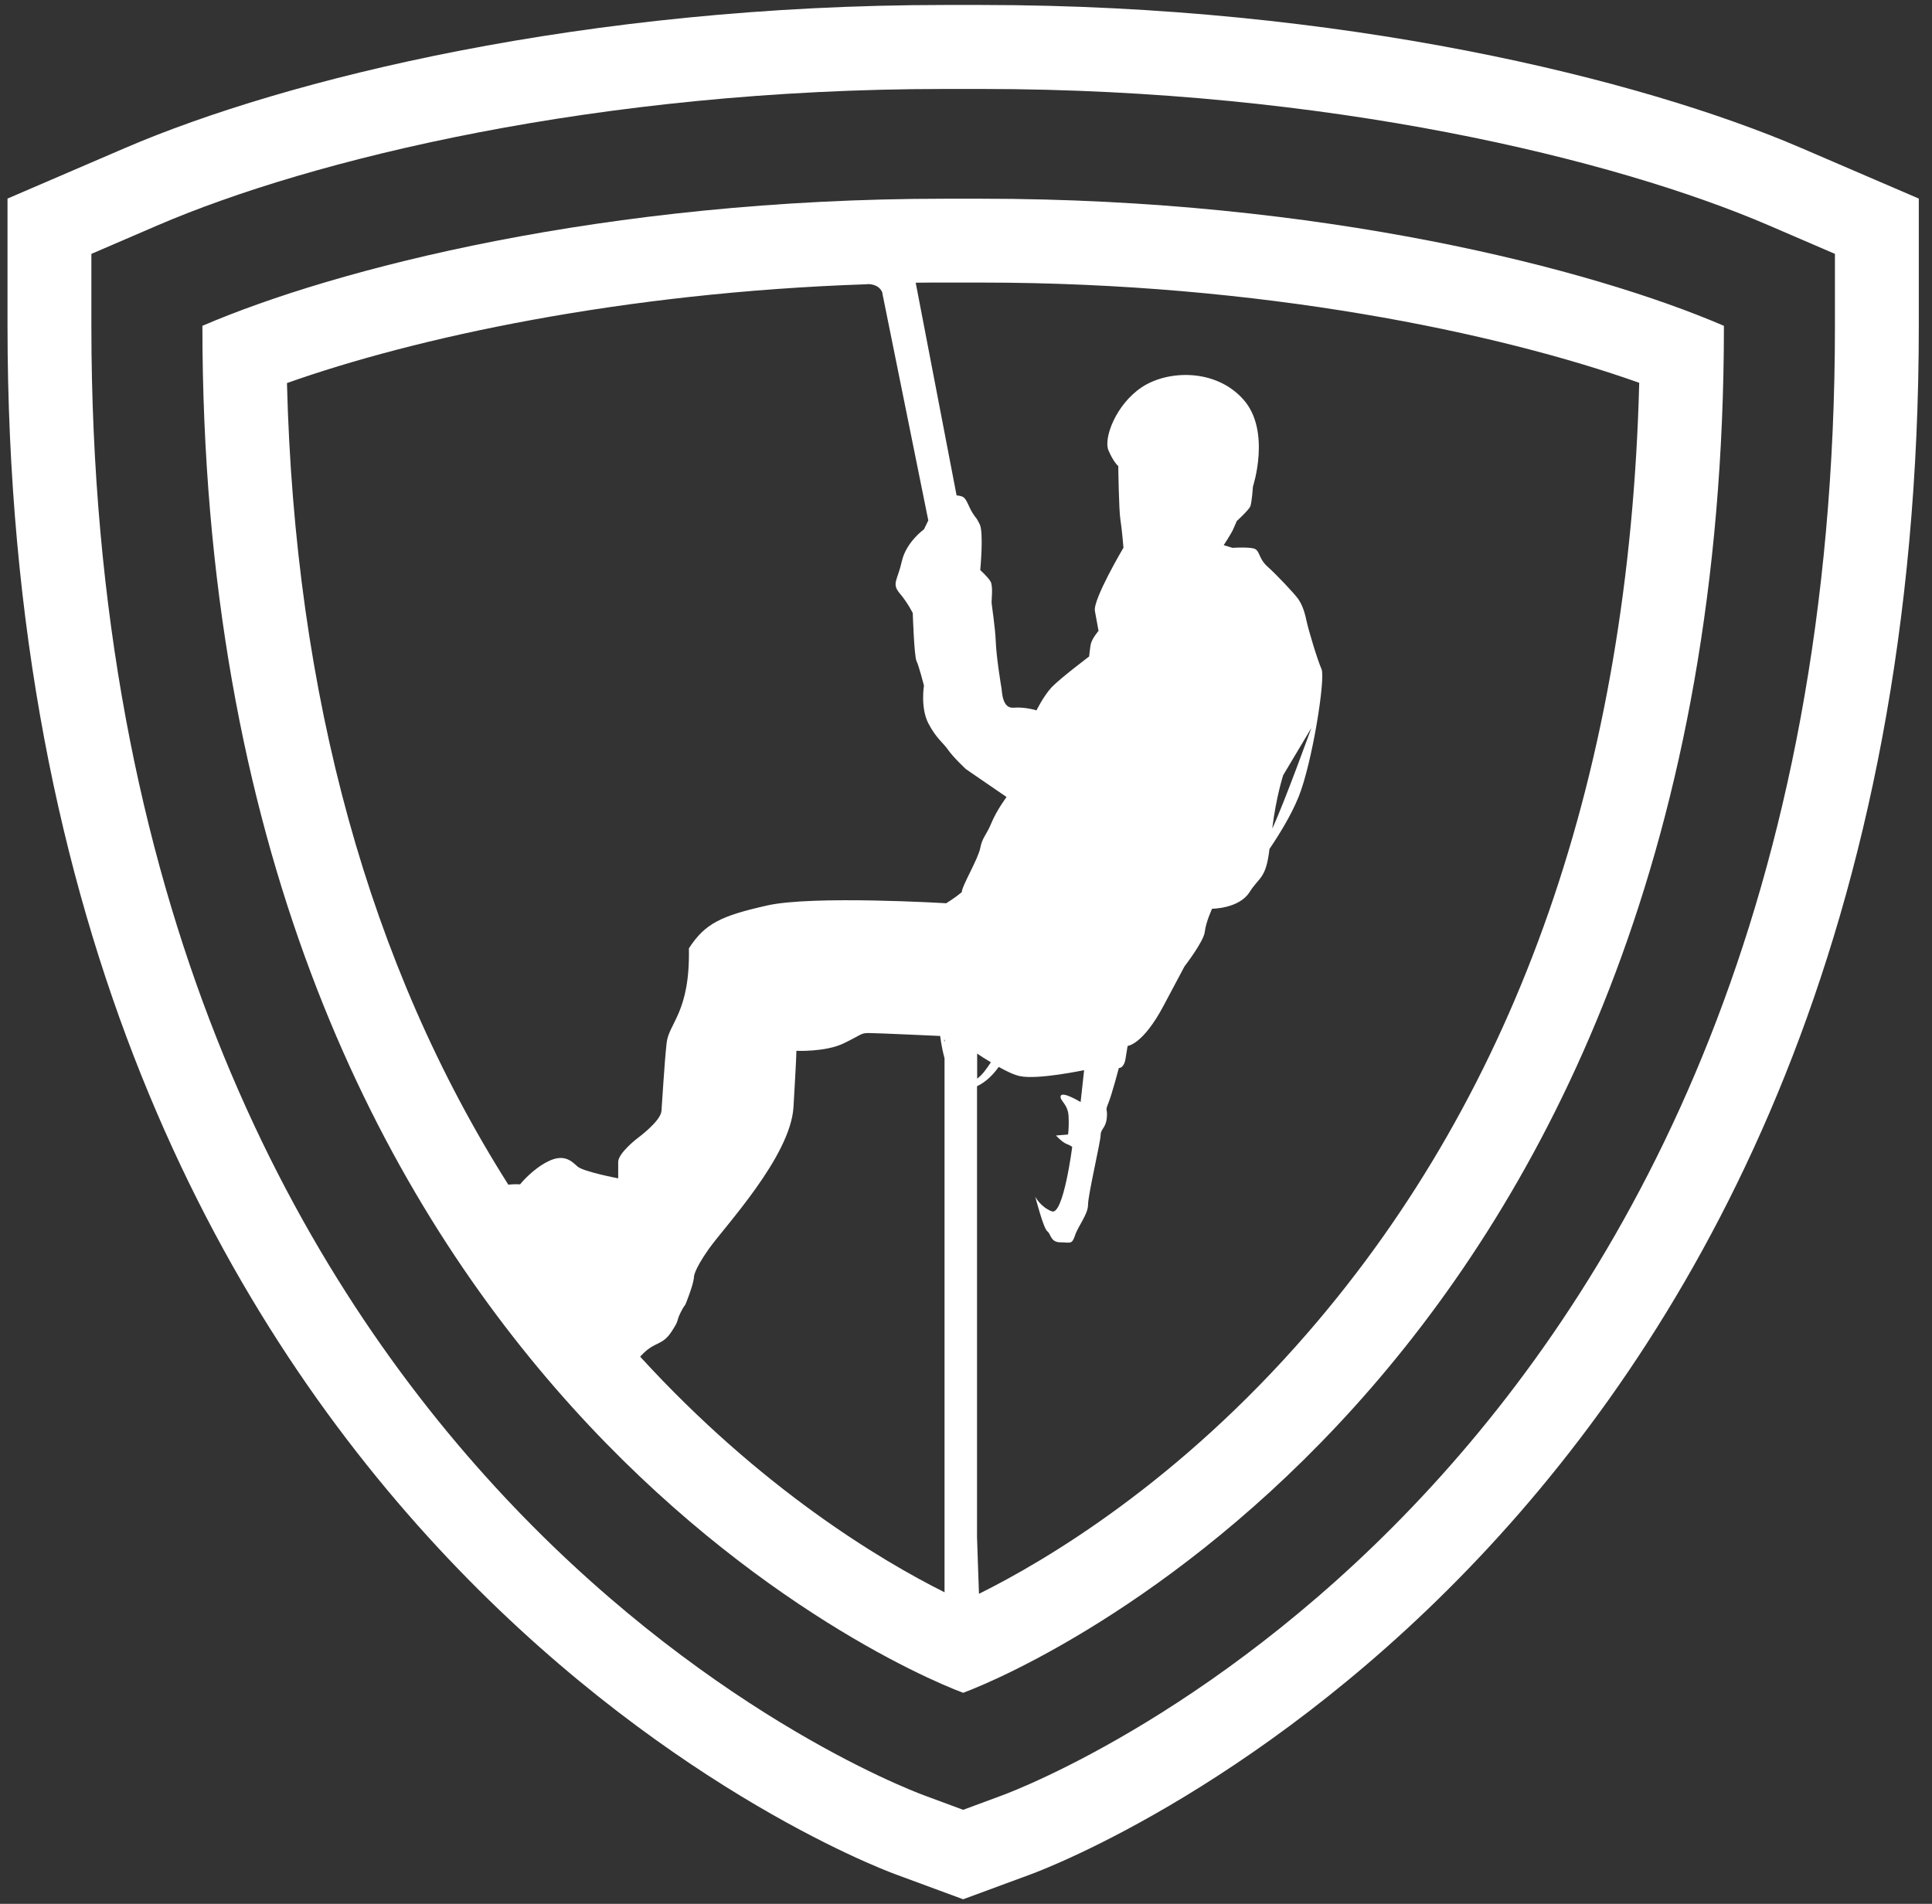 <svg width="138" height="136" viewBox="0 0 138 136" fill="none" xmlns="http://www.w3.org/2000/svg">
<rect x="0" y="0" width="138" height="136" fill="#333333" stroke="none"/>
<path d="M67.477 6.355H68.827H70.117C94.877 6.355 115.377 11.386 126.307 16.085L131.067 18.136V23.265C131.067 105.345 74.007 127.355 71.577 128.255L68.797 129.285L66.017 128.255C63.587 127.355 6.527 105.355 6.527 23.265V18.136L11.287 16.085C22.217 11.386 42.717 6.355 67.467 6.355M70.107 0.355H68.807H67.507C41.817 0.355 20.407 5.635 8.927 10.575L0.537 14.185V23.265C0.537 109.475 61.357 132.925 63.947 133.885L68.797 135.675L73.647 133.885C76.237 132.925 137.057 109.475 137.057 23.265V14.185L128.667 10.575C117.197 5.635 95.787 0.355 70.107 0.355Z" fill="white"/>
<path d="M70.097 14.195C69.667 14.195 69.237 14.195 68.797 14.195C68.367 14.195 67.937 14.195 67.497 14.195C43.207 14.195 23.897 19.215 14.457 23.275C14.457 97.275 63.447 118.945 68.797 120.925C74.137 118.955 123.137 97.275 123.137 23.275C113.697 19.215 94.387 14.195 70.097 14.195ZM61.957 20.295C61.957 20.295 61.937 20.295 61.927 20.295C62.297 20.285 62.847 20.385 63.047 20.955V20.605C63.047 20.435 63.047 20.265 63.047 20.255V20.605C63.037 20.785 63.027 20.955 63.027 20.955L66.307 37.175C66.117 37.555 65.997 37.815 65.997 37.815C65.997 37.815 64.727 38.715 64.417 40.095C64.107 41.475 63.677 41.675 64.257 42.375C64.837 43.055 65.197 43.795 65.197 43.795C65.197 43.795 65.297 46.915 65.467 47.225C65.627 47.535 65.997 48.975 65.997 48.975C65.997 48.975 65.737 50.555 66.307 51.665C66.887 52.775 67.357 53.035 67.727 53.575C68.097 54.105 68.997 54.945 68.997 54.945L71.897 56.935C71.897 56.935 71.187 57.885 70.817 58.785C70.447 59.685 70.167 59.805 70.017 60.585C69.857 61.385 68.697 63.305 68.697 63.735C68.217 64.135 67.587 64.525 67.587 64.525C67.587 64.525 58.057 63.945 54.787 64.685C51.517 65.425 50.367 65.955 49.207 67.745C49.297 72.305 47.777 73.075 47.617 74.495C47.457 75.915 47.307 78.625 47.247 79.365C47.187 80.105 45.527 81.315 45.527 81.315C45.527 81.315 44.157 82.365 44.157 83.005V84.175C44.157 84.175 41.687 83.705 41.257 83.335C40.837 82.965 40.317 82.385 39.147 82.965C37.987 83.545 37.147 84.605 37.147 84.605C37.147 84.605 36.767 84.575 36.307 84.625C26.377 68.945 21.067 49.755 20.497 27.365C29.597 24.135 44.387 20.895 61.937 20.305L61.957 20.295ZM70.777 75.885C70.487 76.335 70.147 76.805 69.797 77.055V75.265C70.077 75.455 70.407 75.665 70.777 75.885ZM67.477 74.435C67.447 74.345 67.427 74.285 67.427 74.285H67.477V74.435ZM45.727 96.915C45.817 96.825 45.887 96.735 45.997 96.635C46.837 95.835 47.307 96.105 47.947 95.155C48.577 94.205 48.257 94.475 48.627 93.735C48.997 92.995 48.837 93.575 49.197 92.565C49.567 91.565 49.567 91.245 49.567 91.245C49.567 91.245 49.507 90.815 50.617 89.235C51.727 87.655 56.467 82.625 56.677 79.085C56.887 75.545 56.887 75.065 56.887 75.065C56.887 75.065 58.937 75.165 60.257 74.535C61.567 73.905 61.467 73.795 62.047 73.795C62.627 73.795 67.157 74.005 67.157 74.005C67.157 74.005 67.237 74.765 67.467 75.595V113.745C62.887 111.455 54.347 106.345 45.717 96.905L45.727 96.915ZM69.927 113.855C69.877 112.565 69.837 111.205 69.787 109.775V77.595C70.447 77.285 70.967 76.735 71.337 76.215C71.887 76.525 72.427 76.785 72.857 76.875C74.127 77.145 77.437 76.445 77.437 76.445L77.187 78.725C77.187 78.725 75.887 77.935 75.767 78.285C75.657 78.615 76.287 78.845 76.327 79.745C76.367 80.645 76.287 81.045 76.287 81.045L75.427 81.115C75.427 81.115 75.867 81.595 76.177 81.715C76.477 81.825 76.587 81.935 76.587 81.935C76.587 81.935 75.957 86.825 75.137 86.535C74.317 86.225 73.947 85.485 73.947 85.485C73.947 85.485 74.537 87.775 74.807 87.955C75.067 88.135 75.027 88.745 75.737 88.745C76.447 88.745 76.557 88.935 76.787 88.255C77.007 87.575 77.717 86.755 77.717 86.055C77.717 85.355 78.617 81.535 78.617 81.085C78.617 80.635 78.987 80.595 79.057 79.855C79.127 79.105 78.907 79.445 79.167 78.805C79.427 78.165 79.917 76.295 79.917 76.295C79.917 76.295 80.287 76.335 80.397 75.615C80.507 74.895 80.547 74.715 80.547 74.715C80.547 74.715 81.627 74.645 83.117 71.835L84.607 69.035C84.607 69.035 85.987 67.245 86.057 66.565C86.127 65.885 86.577 64.915 86.577 64.915C86.577 64.915 88.507 64.915 89.257 63.725C89.947 62.625 90.427 62.805 90.677 60.645C91.387 59.595 92.227 58.235 92.757 56.925C93.727 54.525 94.687 48.475 94.397 47.805C94.097 47.125 93.467 45.035 93.317 44.325C93.167 43.615 92.987 43.165 92.727 42.785C92.467 42.415 91.197 41.065 90.537 40.475C89.857 39.875 90.017 39.285 89.527 39.175C89.047 39.065 88.037 39.135 88.037 39.135L87.407 38.945C87.407 38.945 87.927 38.155 88.077 37.825C88.227 37.495 88.337 37.225 88.337 37.225C88.337 37.225 89.197 36.435 89.307 36.175C89.417 35.915 89.497 34.755 89.497 34.755C89.497 34.755 90.797 30.795 88.827 28.555C86.857 26.315 83.427 26.425 81.567 27.655C79.707 28.885 78.807 31.315 79.177 32.175C79.547 33.035 79.877 33.295 79.877 33.295C79.877 33.295 79.917 36.435 80.027 37.105C80.137 37.785 80.247 39.125 80.247 39.125C80.247 39.125 78.057 42.825 78.207 43.645C78.357 44.465 78.467 45.065 78.467 45.065C78.467 45.065 77.987 45.625 77.907 46.035C77.837 46.445 77.797 46.895 77.797 46.895C77.797 46.895 75.717 48.465 75.117 49.095C74.527 49.735 74.037 50.745 74.037 50.745C74.037 50.745 73.217 50.485 72.397 50.555C71.577 50.625 71.577 49.395 71.537 49.175C71.497 48.955 71.167 46.935 71.127 45.845C71.087 44.765 70.827 43.225 70.827 43.005C70.827 42.785 70.937 41.885 70.757 41.545C70.567 41.215 70.017 40.725 70.017 40.725C70.017 40.725 70.277 38.035 69.977 37.445C69.677 36.845 69.757 37.115 69.457 36.625C69.157 36.145 69.047 35.575 68.707 35.465C68.577 35.415 68.437 35.405 68.327 35.385L65.407 20.195C65.787 20.195 66.157 20.185 66.537 20.185C66.897 20.185 67.257 20.185 67.617 20.185C67.607 20.185 67.587 20.185 67.577 20.185C67.977 20.185 68.367 20.185 68.767 20.185H68.807H68.847C69.267 20.185 69.687 20.185 70.097 20.185C90.067 20.185 107.037 23.775 117.087 27.345C116.377 55.055 108.437 77.855 93.437 95.175C84.167 105.885 74.717 111.475 69.927 113.855ZM90.877 59.165C91.157 56.895 91.657 55.375 91.657 55.375L93.667 52.005C93.667 52.005 91.747 57.325 90.887 59.165H90.877Z" fill="white"/>
</svg>
